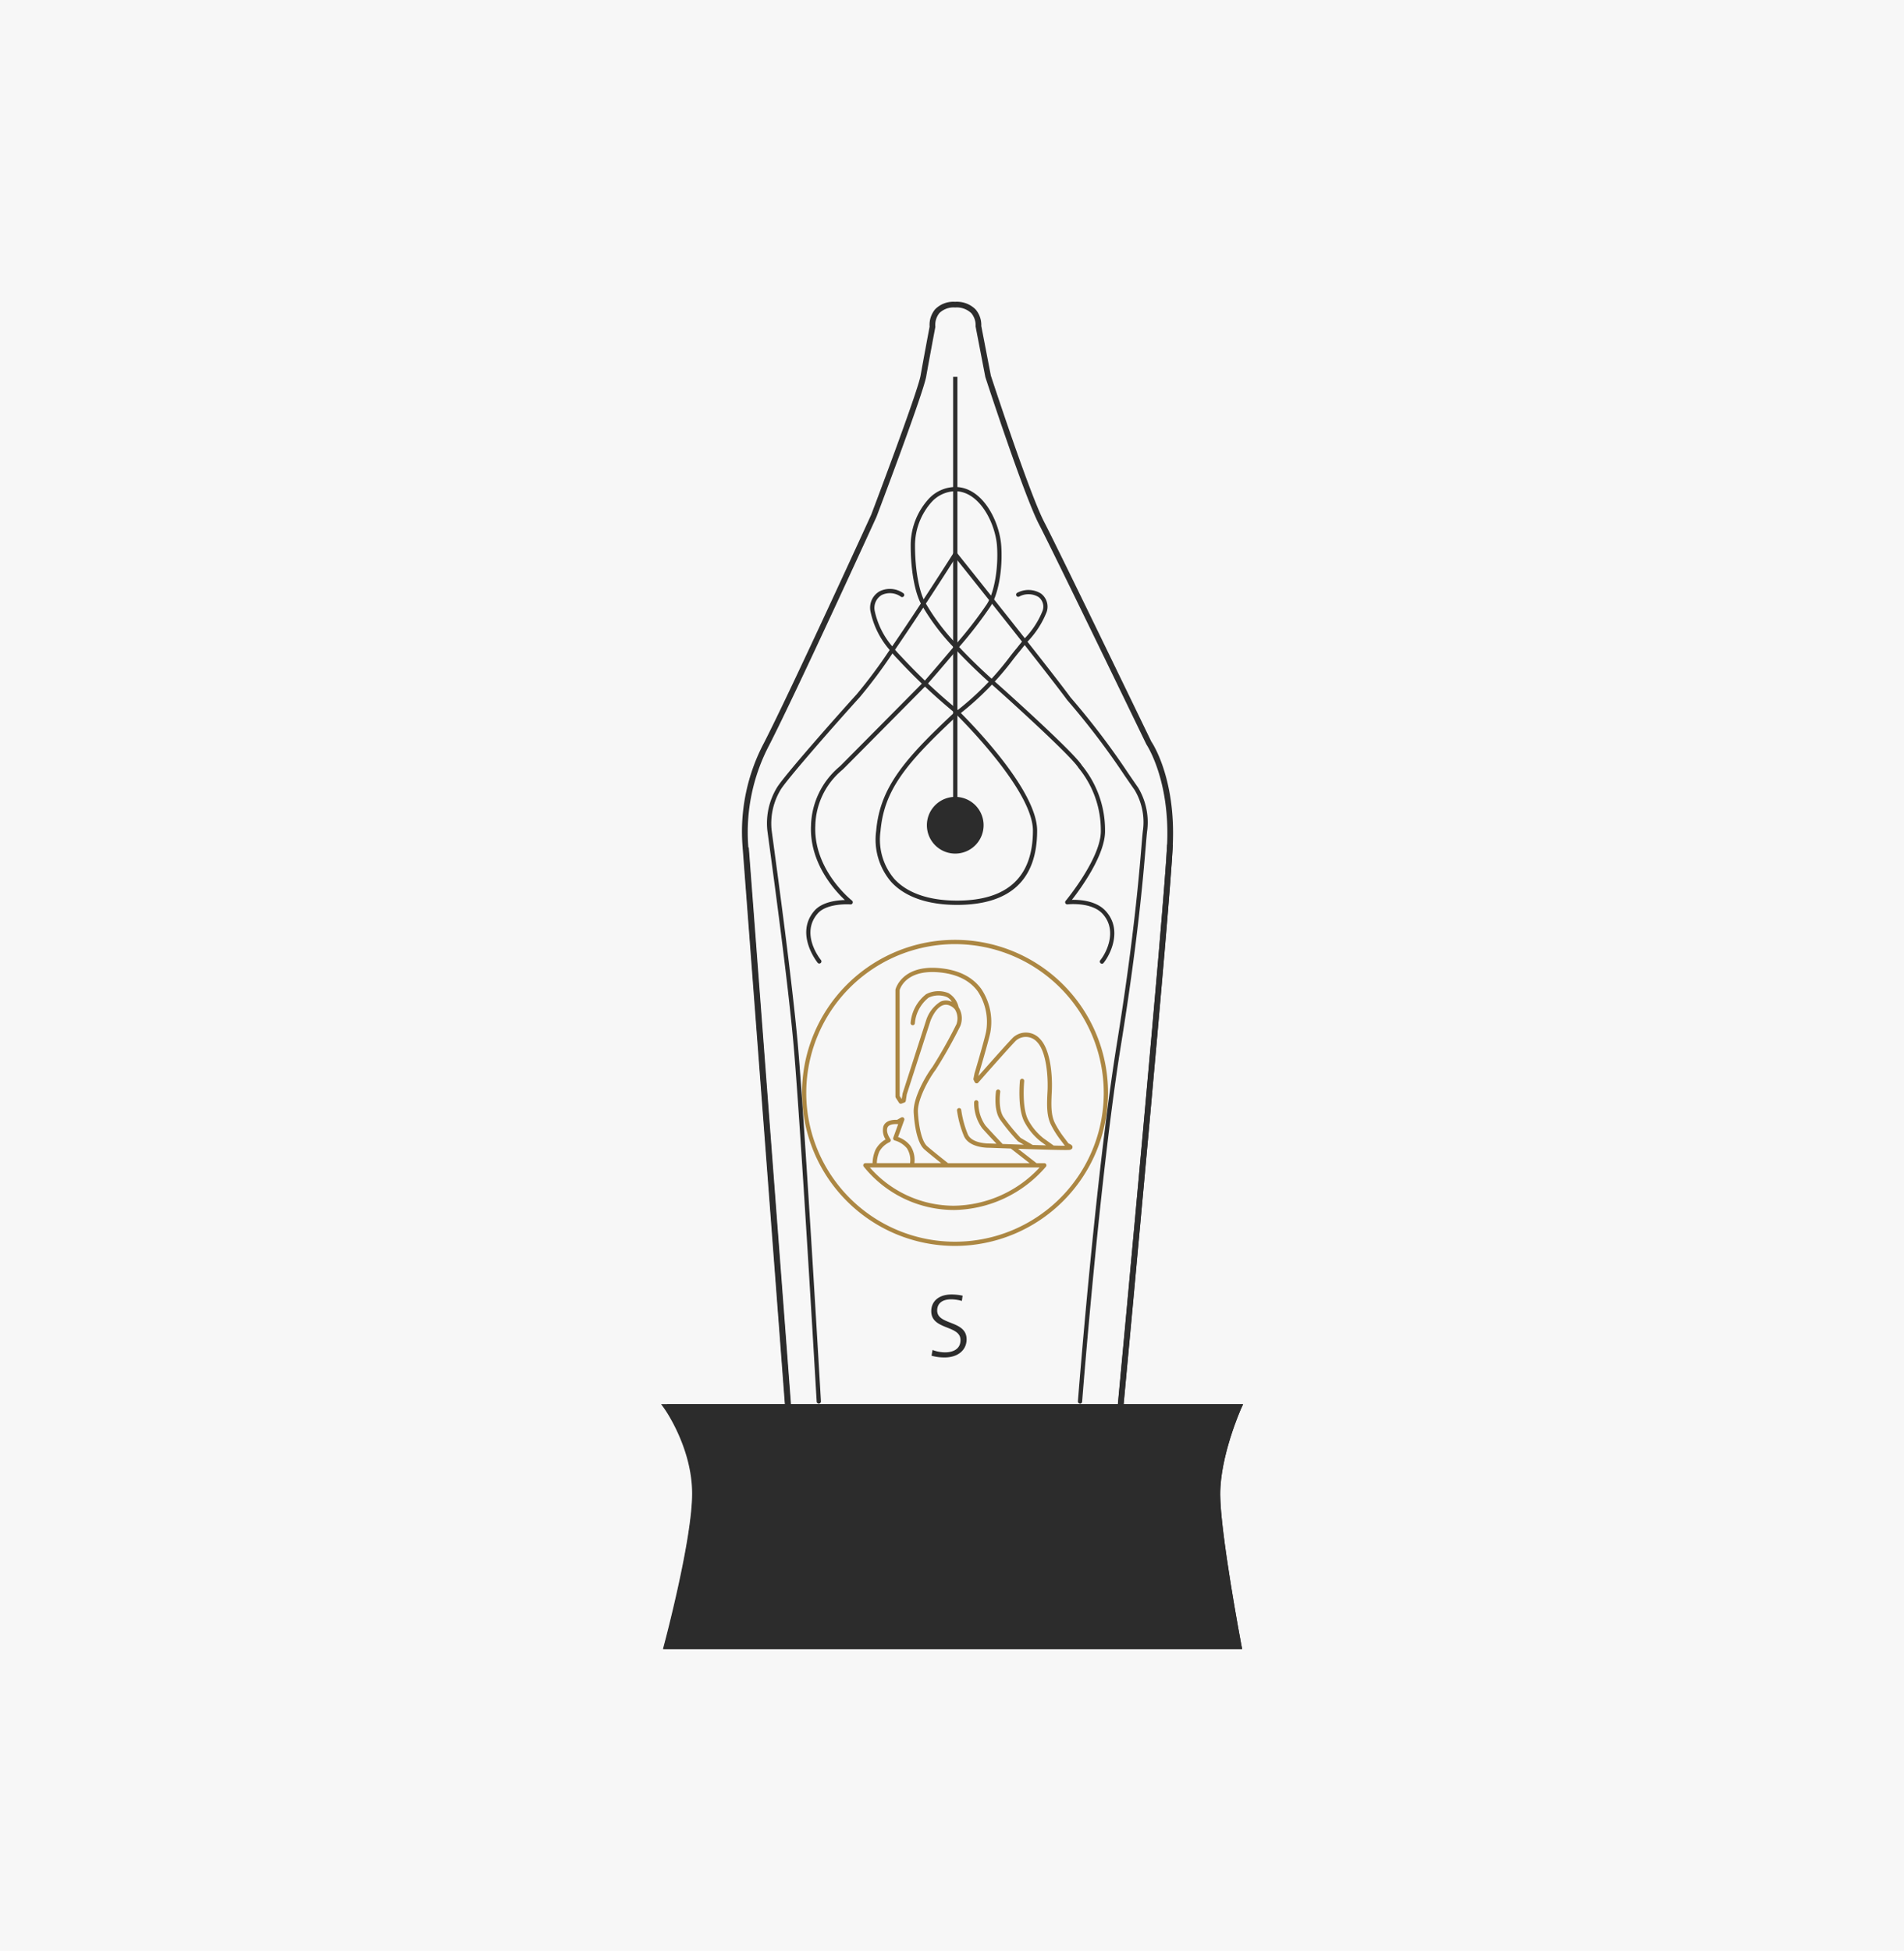 <svg xmlns="http://www.w3.org/2000/svg" width="288" height="295" viewBox="0 0 288 295">
  <g id="Grupo_163672" data-name="Grupo 163672" transform="translate(-508.296 -12047.434)">
    <rect id="Rectángulo_183329" data-name="Rectángulo 183329" width="288" height="295" transform="translate(508.296 12047.434)" fill="#f7f7f7"/>
    <g id="Grupo_163481" data-name="Grupo 163481" transform="translate(-23.672 2360.432)">
      <path id="Trazado_6116" data-name="Trazado 6116" d="M73.622,132.644s4.26,5.929,4.26,13.084-4.26,23.041-4.26,23.041h86.112s-3.21-16.971-3.21-22.975,3.21-13.15,3.21-13.15" transform="translate(559.504 9767.043)" fill="#2c2c2c"/>
      <path id="Trazado_6117" data-name="Trazado 6117" d="M160.587,203.721H72.982l.146-.541c.043-.159,4.265-15.932,4.265-22.957,0-6.933-4.157-12.788-4.2-12.846l-.492-.683h18.72L85.037,82.554a28.708,28.708,0,0,1,3.257-15.916c4.228-8.273,16.077-34.2,16.194-34.456.06-.159,7.015-18.5,7.459-21.02.429-2.424,1.262-6.851,1.368-7.41a3.686,3.686,0,0,1,.825-2.609A3.859,3.859,0,0,1,117.173,0a4,4,0,0,1,3.088,1.141,3.64,3.64,0,0,1,.871,2.516l1.447,7.5c.044.126,5.809,17.786,8.061,22.123,2.269,4.373,16.071,32.927,16.209,33.216.121.165,3.711,5.508,3.252,15.59-.435,9.532-6.848,78.215-7.447,84.61h18.079l-.275.607c-.033.072-3.187,7.143-3.187,12.989,0,5.9,3.186,22.75,3.218,22.92Zm-86.483-.86h85.444c-.545-2.928-3.137-17.1-3.137-22.57,0-5.085,2.224-10.866,3-12.735H74.348a25.037,25.037,0,0,1,3.905,12.667c0,6.477-3.39,19.747-4.15,22.638m18.184-36.166h49.5c.549-5.869,7.016-75.095,7.452-84.649.446-9.77-3.1-15.068-3.135-15.12-.17-.344-13.966-28.887-16.231-33.25-2.284-4.4-7.892-21.575-8.129-22.3L120.266,3.71l.005-.06a2.809,2.809,0,0,0-.652-1.932,3.185,3.185,0,0,0-2.446-.856,3.061,3.061,0,0,0-2.384.848,2.866,2.866,0,0,0-.611,2.015l.008.064-.013.064s-.918,4.872-1.376,7.459-7.225,20.445-7.513,21.2C105.155,32.8,93.3,58.74,89.061,67.029a28.329,28.329,0,0,0-3.167,15.43Z" transform="translate(559.266 9732.64)" fill="#2c2c2c"/>
      <path id="Trazado_6118" data-name="Trazado 6118" d="M112.772,122.9a23.143,23.143,0,1,1,23.142-23.145A23.17,23.17,0,0,1,112.772,122.9m0-45.639a22.5,22.5,0,1,0,22.495,22.495,22.521,22.521,0,0,0-22.495-22.495" transform="translate(563.656 9752.51)" fill="#ac8743"/>
      <path id="Trazado_6119" data-name="Trazado 6119" d="M110.657,116.594a17.529,17.529,0,0,1-13.617-6.573.323.323,0,0,1,.264-.509h1.083a5.356,5.356,0,0,1,.456-2.043,3.834,3.834,0,0,1,1.518-1.544,2.514,2.514,0,0,1-.331-1.986c.351-.994,1.68-1,2.072-.98l.616-.353a.323.323,0,0,1,.465.39l-.933,2.569a4.053,4.053,0,0,1,1.866,1.325,3.862,3.862,0,0,1,.6,2.621h4.051c-.754-.6-1.908-1.526-2.529-2.068-1.29-1.122-1.57-4.568-1.626-5.6-.12-2.23,1.89-5.651,2.826-6.867a71.62,71.62,0,0,0,3.648-6.492,2.607,2.607,0,0,0-.212-2.185.4.4,0,0,1-.039-.052,1.944,1.944,0,0,0-.776-.565,1.357,1.357,0,0,0-1.132-.005c-1.131.5-1.788,2.339-1.793,2.356l-3.57,11.079-.151.98a.325.325,0,0,1-.208.253l-.433.161a.32.32,0,0,1-.384-.128l-.486-.757a.331.331,0,0,1-.052-.175V83.279c.02-.115.971-3.748,6.575-3.267,2.9.246,5.048,1.3,6.4,3.14a8.928,8.928,0,0,1,1.36,6.688c-.373,1.674-1.681,6.056-1.737,6.241l-.052.261c1.379-1.563,4.9-5.542,5.326-5.9a2.869,2.869,0,0,1,4.012.3c1.636,1.694,1.88,5.773,1.768,7.916s-.139,3.624.506,4.864a14.037,14.037,0,0,0,1.424,2.215l.6.8c.548.2.612.411.6.574-.005.113-.067.315-.407.392-.324.072-4.422-.049-7.824-.165l2.793,2.177h1.171a.323.323,0,0,1,.257.519,18.687,18.687,0,0,1-13.966,6.563m-12.678-6.435a16.918,16.918,0,0,0,12.678,5.789,18,18,0,0,0,13.007-5.789H97.979Zm11.829-.646h12.337l-2.793-2.177a.24.24,0,0,1-.042-.037c-1.432-.05-2.627-.094-3.184-.116-.1,0-3.072.1-3.907-1.758a15.666,15.666,0,0,1-1.055-3.878.321.321,0,0,1,.278-.361.317.317,0,0,1,.361.278,15.359,15.359,0,0,0,1,3.695c.657,1.457,3.289,1.376,3.318,1.379l1.018.037c-.538-.569-1.388-1.476-2.141-2.311a6.418,6.418,0,0,1-1.244-3.957.324.324,0,0,1,.324-.314h.009a.323.323,0,0,1,.315.331,5.859,5.859,0,0,0,1.077,3.506c1.031,1.143,2.248,2.426,2.582,2.778,1.043.037,2.136.074,3.2.11l-.849-.5a.285.285,0,0,1-.072-.057,30.4,30.4,0,0,1-2.693-3.288c-.981-1.494-.6-4.118-.587-4.229a.334.334,0,0,1,.368-.271.322.322,0,0,1,.272.366c0,.025-.359,2.491.486,3.777a29.691,29.691,0,0,0,2.593,3.167l1.834,1.075c.712.023,1.4.043,2.023.059l-.786-.562a9.258,9.258,0,0,1-2.419-2.859c-1.175-2.016-.763-6.186-.746-6.362a.333.333,0,0,1,.355-.288.322.322,0,0,1,.287.354c0,.042-.407,4.138.661,5.971a8.815,8.815,0,0,0,2.232,2.656l1.523,1.089a.452.452,0,0,1,.038.031c.705.016,1.291.028,1.7.029l-.558-.744a14.3,14.3,0,0,1-1.49-2.316c-.719-1.385-.7-2.957-.578-5.2.1-1.9-.1-5.9-1.588-7.434a2.272,2.272,0,0,0-3.132-.252c-.351.293-3.636,3.988-5.757,6.4a.312.312,0,0,1-.285.106.32.32,0,0,1-.247-.175l-.162-.324a.329.329,0,0,1-.029-.208l.162-.811c.021-.074,1.365-4.577,1.734-6.226a8.394,8.394,0,0,0-1.252-6.167c-1.233-1.68-3.228-2.648-5.929-2.879-5.019-.419-5.851,2.577-5.884,2.705l.01,16,.293.458.013-.005.135-.842,3.583-11.134a5.208,5.208,0,0,1,2.145-2.742,2,2,0,0,1,1.645,0l.06.025a1.662,1.662,0,0,0-.741-.717,3.428,3.428,0,0,0-2.771.094,5.548,5.548,0,0,0-2.069,3.86.322.322,0,1,1-.644-.043,6.166,6.166,0,0,1,2.344-4.347,4.035,4.035,0,0,1,3.378-.165,3.256,3.256,0,0,1,1.536,2.132,3.165,3.165,0,0,1,.273,2.813,69.752,69.752,0,0,1-3.729,6.631c-.99,1.288-2.8,4.5-2.694,6.439.108,1.989.534,4.385,1.407,5.145.849.739,2.718,2.216,3.145,2.554m-10.774,0h5.031a3.283,3.283,0,0,0-.475-2.243,3.667,3.667,0,0,0-1.84-1.185.327.327,0,0,1-.207-.162.319.319,0,0,1-.018-.261l.749-2.064a.343.343,0,0,1-.133.014c-.016,0-1.272-.112-1.5.544-.263.743.434,1.69.441,1.7a.323.323,0,0,1-.127.489,3.461,3.461,0,0,0-1.526,1.4,4.718,4.718,0,0,0-.392,1.766" transform="translate(565.563 9753.381)" fill="#ac8743"/>
      <path id="Trazado_6120" data-name="Trazado 6120" d="M134.863,94.326a.328.328,0,0,1-.207-.074.322.322,0,0,1-.042-.455c.832-1,2.684-4.432.356-7-1.689-1.859-5.275-1.448-5.313-1.443a.323.323,0,0,1-.287-.528c.054-.064,5.43-6.568,5.322-10.667a14.869,14.869,0,0,0-3.383-9.455c-1.142-1.866-11.569-11.264-13.226-12.7-.043-.037-2.579-2.243-5.236-5.073-2.135,2.544-4.145,4.852-4.311,5.041-.135.136-12.026,12.148-12.709,12.82-.064.063-.151.144-.259.242a11.279,11.279,0,0,0-4.063,8.424c-.3,6.7,5.487,11.278,5.546,11.323a.323.323,0,0,1,.1.372.318.318,0,0,1-.327.205c-.031,0-3.551-.257-4.968,1.387-2.662,3.078.372,6.867.5,7.026a.323.323,0,0,1-.045.455.32.32,0,0,1-.453-.045c-.037-.043-3.512-4.367-.494-7.858,1.159-1.341,3.369-1.594,4.609-1.625-1.582-1.487-5.371-5.658-5.118-11.259a12.035,12.035,0,0,1,4.273-8.881c.1-.091.183-.166.242-.224.68-.671,12.568-12.678,12.688-12.8.034-.039,2.128-2.443,4.34-5.08a33.142,33.142,0,0,1-4.628-6.088c-1.1-1.594-1.83-5.219-1.836-9.2a10.41,10.41,0,0,1,2.758-7.171,5.571,5.571,0,0,1,3.972-1.756c4.14,0,6.7,5.171,6.966,8.9.248,3.588-.467,7.481-1.7,9.258a63.457,63.457,0,0,1-4.672,6.037c2.647,2.829,5.2,5.046,5.24,5.083.992.861,12.1,10.8,13.332,12.822a15.43,15.43,0,0,1,3.5,9.809c.094,3.647-3.669,8.8-5.012,10.522,1.257-.03,3.7.132,5.121,1.7,2.637,2.9.588,6.733-.337,7.845a.321.321,0,0,1-.248.116M112.669,22.881a4.936,4.936,0,0,0-3.515,1.567,9.874,9.874,0,0,0-2.568,6.712c.005,3.8.7,7.367,1.739,8.868a32.432,32.432,0,0,0,4.495,5.924,62.357,62.357,0,0,0,4.569-5.9c1.154-1.67,1.835-5.472,1.6-8.872s-2.625-8.3-6.322-8.3" transform="translate(563.788 9738.406)" fill="#2c2c2c"/>
      <path id="Trazado_6121" data-name="Trazado 6121" d="M132.776,158.864h-.025a.322.322,0,0,1-.3-.348c.025-.338,2.651-34.019,5.891-54.048,2.549-15.792,3.346-25.346,3.729-29.936.1-1.253.174-2.08.238-2.516a9.477,9.477,0,0,0-1.283-5.945c-.476-.675-.972-1.4-1.5-2.166a114.45,114.45,0,0,0-8.7-11.436c-1.247-1.694-3.726-4.88-6.425-8.307q-.361.44-.735.913c-.259.3-.569.7-.945,1.172a43.992,43.992,0,0,1-7.976,8.192c2.548,2.554,11.538,11.985,11.538,17.781,0,7.453-4.079,11.232-12.123,11.232-4.427,0-7.871-1.2-9.957-3.481a9.8,9.8,0,0,1-2.268-7.7c.559-6.41,4.072-10.682,11.736-17.831.029-.023.058-.044.088-.065l-.092-.091a87.622,87.622,0,0,1-8.452-7.974q-.431-.44-.815-.887a75.746,75.746,0,0,1-4.933,6.608c-3.713,4.089-11.108,12.514-12,14.037a9.92,9.92,0,0,0-1.36,5.959c.021.184.116.879.262,1.962.767,5.656,2.8,20.683,3.661,29.945,1.016,10.983,3.526,54.156,3.55,54.592a.322.322,0,0,1-.644.037c-.026-.434-2.535-43.6-3.551-54.57-.855-9.249-2.89-24.265-3.656-29.919-.147-1.088-.242-1.786-.264-1.971a10.415,10.415,0,0,1,1.447-6.364C87.911,64.044,95.854,55.055,99,51.593a77.125,77.125,0,0,0,4.978-6.691,12.8,12.8,0,0,1-2.891-5.779,2.843,2.843,0,0,1,1.385-3.1,3.52,3.52,0,0,1,3.6.317.323.323,0,0,1-.423.489,2.859,2.859,0,0,0-2.876-.234,2.267,2.267,0,0,0-1.043,2.465,12.146,12.146,0,0,0,2.633,5.289c4.311-6.285,9.193-13.981,9.266-14.1l.242-.382.283.353c.084.107,5.423,6.77,10.266,12.912A12.825,12.825,0,0,0,127.1,39a1.822,1.822,0,0,0-.6-2.1,2.946,2.946,0,0,0-2.9-.087.323.323,0,0,1-.356-.539,3.58,3.58,0,0,1,3.624.1,2.475,2.475,0,0,1,.849,2.8,13.685,13.685,0,0,1-2.86,4.442c-.01.014-.021.026-.033.04,2.733,3.468,5.254,6.7,6.51,8.413a114.639,114.639,0,0,1,8.729,11.475c.523.763,1.016,1.486,1.5,2.177a10.2,10.2,0,0,1,1.383,6.394c-.062.416-.131,1.234-.234,2.475-.384,4.6-1.181,14.169-3.737,29.987-3.234,20-5.857,53.658-5.884,54a.323.323,0,0,1-.321.3M114.229,54.831l-.14.1c-7.658,7.148-10.959,11.153-11.5,17.392a9.17,9.17,0,0,0,2.1,7.209c1.961,2.141,5.239,3.272,9.48,3.272,7.615,0,11.477-3.561,11.477-10.586,0-5.534-9.057-15.015-11.415-17.388m-9.441-9.962c.282.332.584.666.911,1A87.089,87.089,0,0,0,114.1,53.8l.186.18a43.46,43.46,0,0,0,7.93-8.13c.383-.489.7-.892.956-1.186.275-.35.552-.691.822-1.021-4.243-5.381-8.891-11.193-10.069-12.665-1.077,1.691-5.337,8.357-9.142,13.895" transform="translate(562.562 9740.386)" fill="#2c2c2c"/>
      <path id="Trazado_6122" data-name="Trazado 6122" d="M113.2,63.734a4.288,4.288,0,1,1-4.287-4.288,4.288,4.288,0,0,1,4.287,4.288" transform="translate(567.546 9748.058)" fill="#2c2c2c"/>
      <rect id="Rectángulo_1456" data-name="Rectángulo 1456" width="0.647" height="64.25" transform="translate(676.139 9743.981)" fill="#2c2c2c"/>
      <path id="Trazado_6123" data-name="Trazado 6123" d="M160.514,186.821H72.983l.146-.543c.043-.159,4.262-15.93,4.262-22.953h.861c0,6.476-3.389,19.744-4.147,22.635h85.37c-.547-2.928-3.135-17.1-3.135-22.567,0-5.084,2.22-10.863,3-12.733H73.545v-.86H91.408L85.03,65.671l.858-.064L92.271,149.8h49.462c.548-5.869,7.01-75.083,7.443-84.638l.861.04c-.433,9.531-6.842,78.2-7.44,84.6H160.66l-.275.607c-.031.071-3.185,7.142-3.185,12.987,0,5.9,3.184,22.748,3.216,22.917Z" transform="translate(559.339 9749.54)" fill="#2c2c2c"/>
      <path id="Trazado_6124" data-name="Trazado 6124" d="M107.161,128.718a7.126,7.126,0,0,1-1.97-.261l.152-.868a5.428,5.428,0,0,0,1.887.358c1.254,0,2.342-.511,2.342-1.86,0-2.3-4.423-1.475-4.423-4.369,0-1.446,1.089-2.521,3.073-2.521a8.009,8.009,0,0,1,1.667.18l-.111.8a5.716,5.716,0,0,0-1.612-.247c-1.433,0-2.122.675-2.122,1.694,0,2.245,4.451,1.433,4.451,4.354,0,1.613-1.295,2.742-3.335,2.742" transform="translate(567.682 9763.555)" fill="#2c2c2c"/>
    </g>
  </g>
</svg>
